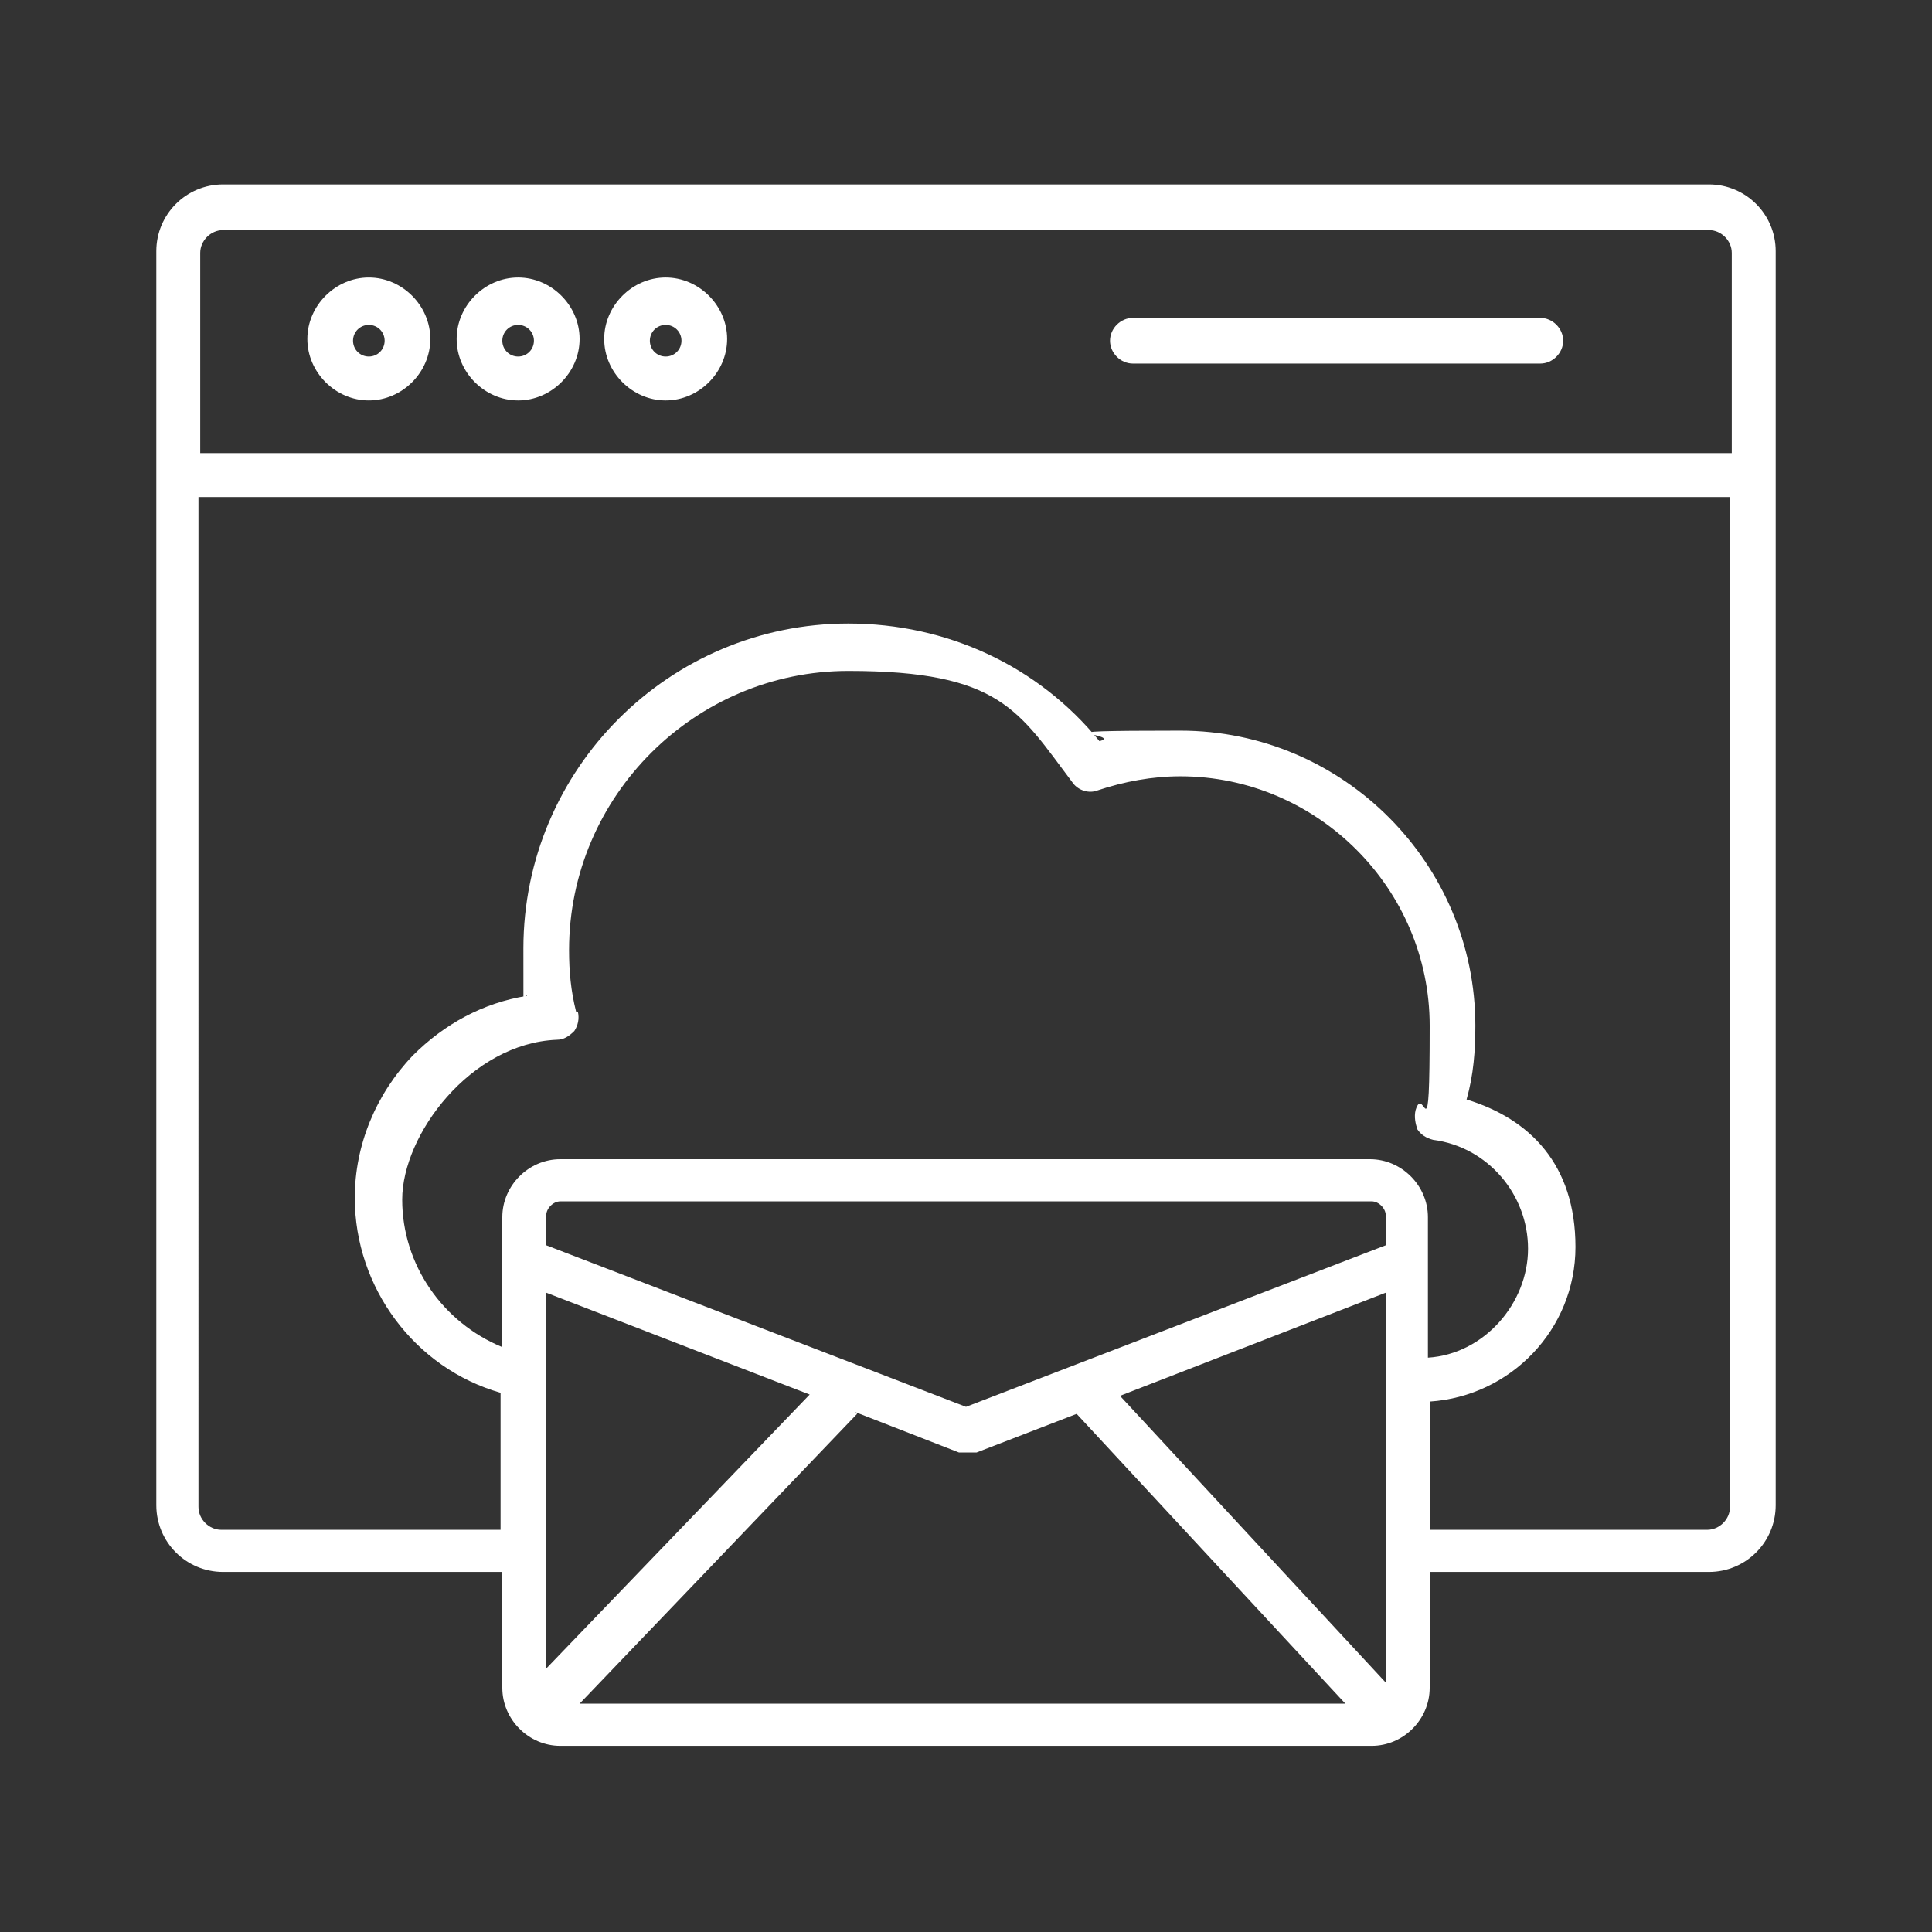 <?xml version="1.0" encoding="UTF-8"?>
<svg id="Layer_1" data-name="Layer 1" xmlns="http://www.w3.org/2000/svg" version="1.1" viewBox="0 0 110 110">
  <rect x="0" y="0" width="110" height="110" fill="#333333" stroke="none"/>
  <defs>
    <style>
      .cls-1 {
        fill: #fff;
        stroke-width: 0px;
      }
    </style>
  </defs>
  <path class="cls-1" d="M97.3,10.5H12.7c-2.1,0-3.8,1.7-3.8,3.8v71.4c0,2.1,1.7,3.8,3.8,3.8h15.9v6.6c0,1.8,1.5,3.3,3.3,3.3h46.2c1.8,0,3.3-1.5,3.3-3.3v-6.6h15.9c2.1,0,3.8-1.7,3.8-3.8V14.3c0-2.1-1.7-3.8-3.8-3.8h0ZM12.7,13.1h84.6c.7,0,1.3.6,1.3,1.3v11.4s-87.2,0-87.2,0v-11.4c0-.7.6-1.3,1.3-1.3h0ZM32.8,57.6c-.3-1.2-.4-2.3-.4-3.5,0-8.8,7.2-15.9,15.9-15.9s9.7,2.3,12.8,6.4c.3.4.9.6,1.4.4,1.5-.5,3.1-.8,4.7-.8,7.8,0,14.2,6.4,14.2,14.2s-.3,3.2-.8,4.8c-.1.4,0,.8.1,1.1.2.3.5.5.9.6,3.1.4,5.4,3.1,5.4,6.2s-2.5,6-5.7,6.2v-8c0-1.8-1.5-3.3-3.3-3.3H31.9c-1.8,0-3.3,1.5-3.3,3.3v7.4c-3.4-1.4-5.7-4.7-5.7-8.4s3.9-8.9,8.8-9.1c.4,0,.7-.2,1-.5.2-.3.3-.7.2-1.1h0ZM78.9,70.9l-23.9,9.2-23.9-9.2v-1.7c0-.4.4-.8.8-.8h46.2c.4,0,.8.4.8.8v1.7ZM46.1,79.4l-15,15.6v-21.4l15,5.8ZM48.7,80.4l5.9,2.3c.1,0,.3,0,.5,0s.3,0,.5,0l5.7-2.2,15.3,16.5h-43.6l15.8-16.5ZM63.7,79.5l15.2-5.9v22.2l-15.2-16.4ZM97.3,87.1h-15.9v-7.3c4.6-.3,8.3-4.1,8.3-8.8s-2.6-7.3-6.2-8.4c.4-1.4.5-2.8.5-4.2,0-9.2-7.5-16.8-16.8-16.8s-3.1.2-4.6.6c-3.5-4.3-8.7-6.7-14.3-6.7-10.2,0-18.5,8.3-18.5,18.5s0,1.8.2,2.7c-2.5.4-4.7,1.6-6.5,3.4-2.1,2.2-3.3,5.1-3.3,8.1,0,5.1,3.4,9.7,8.3,11.1v7.8h-15.9c-.7,0-1.3-.6-1.3-1.3V28.3s87.2,0,87.2,0v57.5c0,.7-.6,1.3-1.3,1.3h0ZM29.5,22.8c1.9,0,3.5-1.6,3.5-3.5s-1.6-3.5-3.5-3.5-3.5,1.6-3.5,3.5,1.6,3.5,3.5,3.5ZM29.5,18.5c.5,0,.9.4.9.9s-.4.9-.9.9-.9-.4-.9-.9.4-.9.9-.9ZM21,22.8c1.9,0,3.5-1.6,3.5-3.5s-1.6-3.5-3.5-3.5-3.5,1.6-3.5,3.5,1.6,3.5,3.5,3.5ZM21,18.5c.5,0,.9.4.9.9s-.4.9-.9.9-.9-.4-.9-.9.4-.9.9-.9ZM37.9,22.8c1.9,0,3.5-1.6,3.5-3.5s-1.6-3.5-3.5-3.5-3.5,1.6-3.5,3.5,1.6,3.5,3.5,3.5ZM37.9,18.5c.5,0,.9.4.9.9s-.4.9-.9.9-.9-.4-.9-.9.4-.9.9-.9ZM63.2,19.4c0-.7.6-1.3,1.3-1.3h23.2c.7,0,1.3.6,1.3,1.3s-.6,1.3-1.3,1.3h-23.2c-.7,0-1.3-.6-1.3-1.3Z"/>
</svg>
